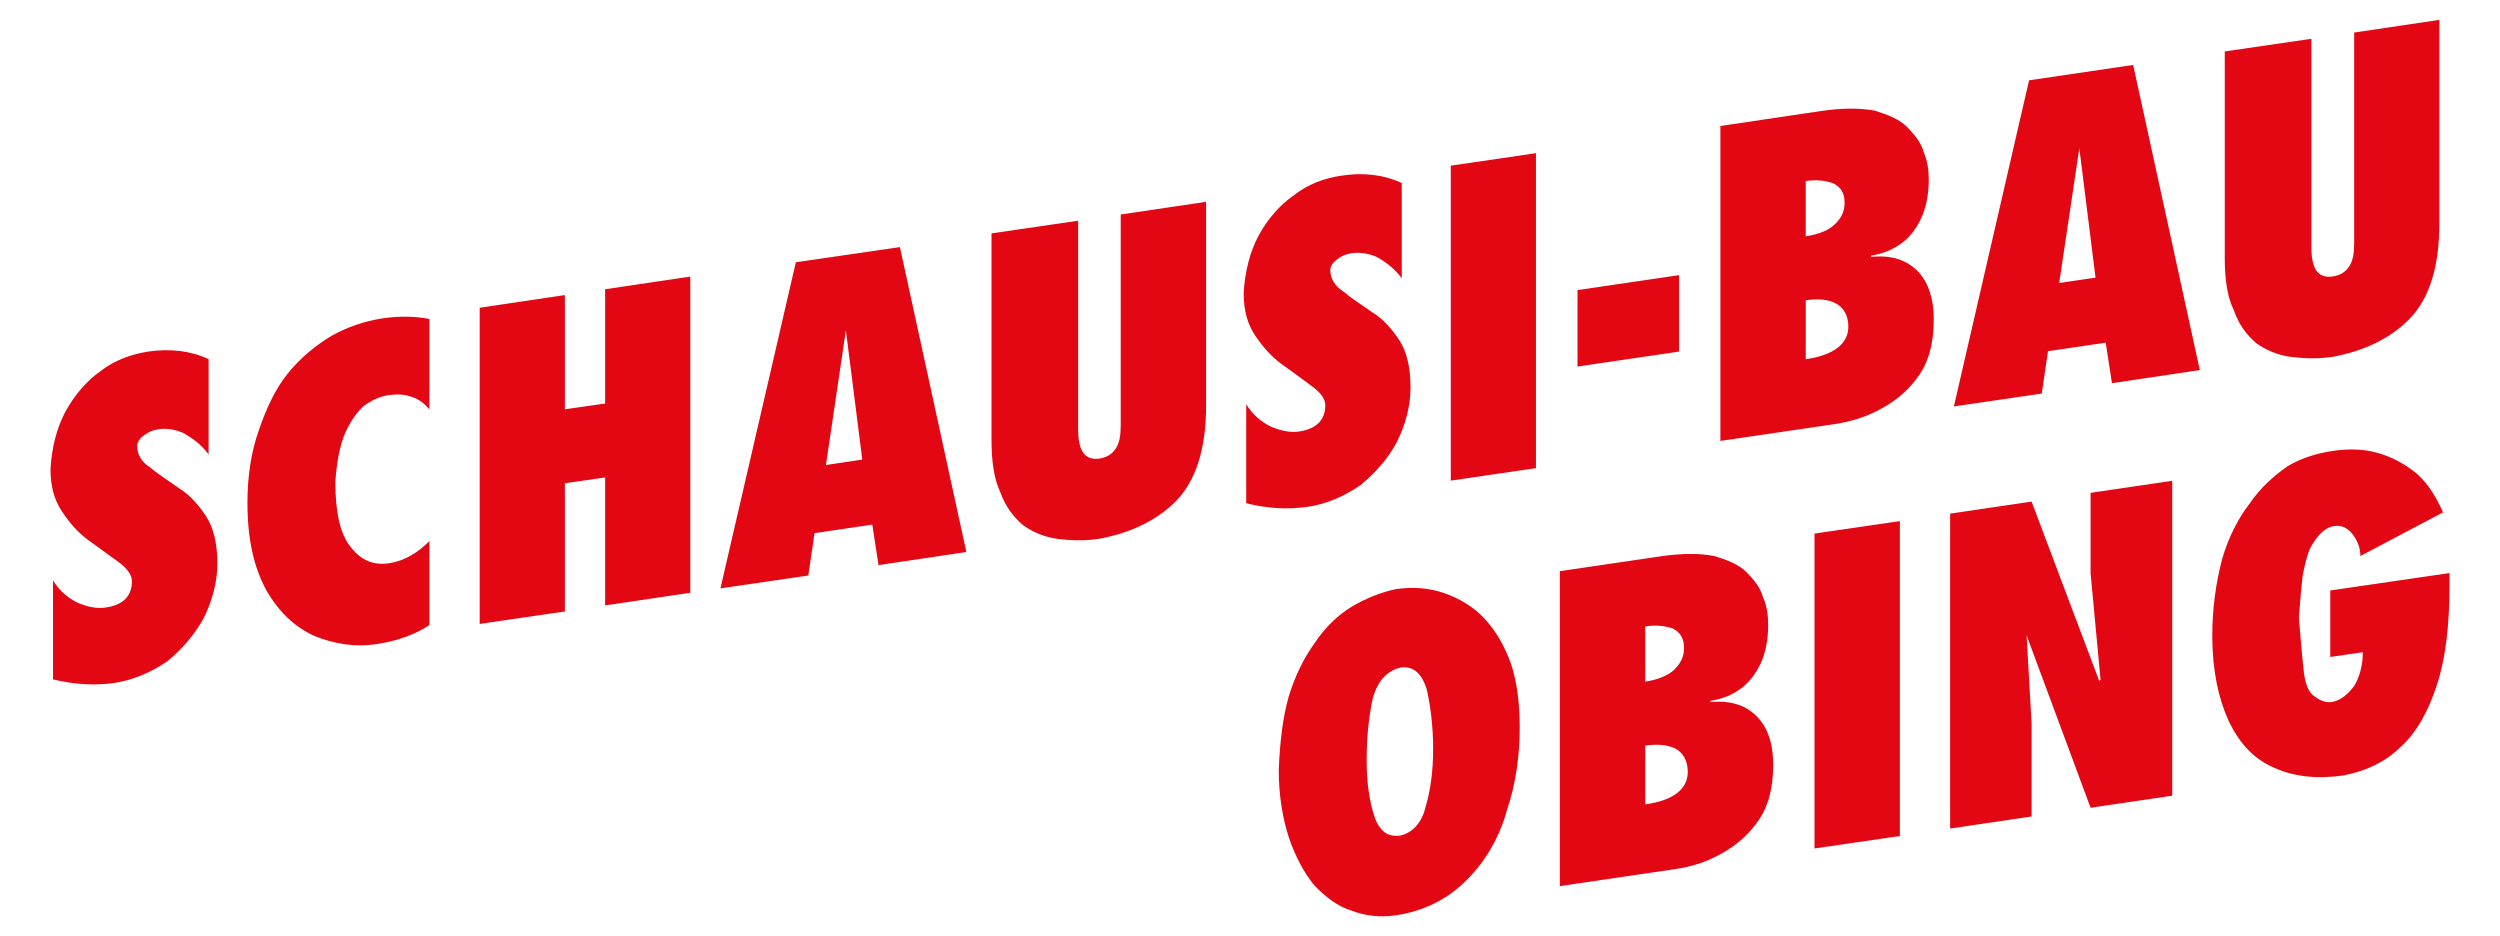 <?xml version="1.0" encoding="UTF-8"?>
<svg xmlns="http://www.w3.org/2000/svg" version="1.1" viewBox="0 0 841.89 315.28">
  <defs>
    <style>
      .cls-1 {
        fill: #e30613;
        fill-rule: evenodd;
      }
    </style>
  </defs>
  <!-- Generator: Adobe Illustrator 28.7.0, SVG Export Plug-In . SVG Version: 1.2.0 Build 136)  -->
  <g>
    <g id="Ebene_1">
      <path class="cls-1" d="M784.73,221.23v-22.38l40.15-5.87v4.2c0,13.5-1.33,24.69-4.27,33.58-2.93,8.88-6.71,15.81-12.24,20.84-5.03,4.96-11.4,7.98-19.02,9.51-8.89,1.33-16.87.43-23.23-2.45-6.78-2.8-11.82-7.97-15.59-15.87-3.43-7.48-5.53-16.92-5.53-28.75,0-9.31,1.25-17.91,3.35-25.88,2.18-7.49,5.53-13.85,9.31-18.68,3.43-5.1,8.05-9.23,12.66-12.45,4.69-2.8,9.73-4.34,15.25-5.18,5.03-.77,10.56-.7,15.18.7,5.11,1.4,9.72,4.06,13.57,7.34,3.78,3.63,6.29,7.91,8.39,12.66l-27.84,14.69c0-2.52-.84-4.96-2.52-7.2-1.75-2.31-3.85-3.29-6.36-2.88-2.93.43-5.53,2.88-8.05,7.49-.84,1.82-1.68,4.9-2.52,9.23-.42,3.92-.85,8.61-1.26,14.14.42,4.61.85,10.91,1.68,18.32.42,3.36,1.26,6.16,2.93,7.63,2.1,1.82,4.27,2.73,6.37,2.45,2.93-.42,5.45-2.52,7.62-5.39,1.68-2.72,2.94-6.71,2.94-11.4l-10.99,1.6ZM656.72,279.02v-106.05l27.43-4.05,22.8,60.44.42-.5-3.35-35.81v-27.08l27.49-4.05v106.04l-27.49,4.06-21.55-58.06,1.68,29.73v31.27l-27.43,4.06ZM639.79,281.53l-28.75,4.2v-106.04l28.75-4.2v106.04ZM554.03,229.55c4.2-.63,7.63-2.03,9.73-3.98,2.1-2.03,3.35-4.34,3.35-7.28,0-3.36-1.25-5.32-3.78-6.65-2.58-.84-5.52-1.26-9.3-.7v18.61ZM554.03,251.1v19.79c9.3-1.32,14.34-5.03,14.34-10.98,0-3.78-1.68-6.51-4.2-7.83-2.52-1.26-5.95-1.61-10.14-.98ZM525.28,298.39v-106.04l34.2-5.04c6.79-.97,12.73-1.05,17.77-.07,4.69,1.4,8.46,2.94,10.99,5.53,2.52,2.58,4.68,5.25,5.52,8.53,1.26,2.73,1.68,6.09,1.68,9.03,0,5.04-.84,9.44-2.52,13.09-1.75,3.57-3.85,6.43-6.78,8.53-2.94,2.17-6.37,3.5-10.14,4.06v.42c7.2-.63,12.24,1.19,16.01,5.25,3.43,3.7,5.11,8.95,5.11,15.74,0,7.2-1.26,13.29-4.61,18.39-3.43,5.18-7.63,8.74-12.74,11.62-5.03,2.87-10.14,4.47-16.01,5.31l-38.47,5.66ZM471.63,224.8c-4.62,1.12-7.63,4.47-9.3,10.21-1.26,5.66-2.1,12.59-2.1,21.05,0,7.13.84,13.36,2.52,18.61,1.68,5.25,4.68,7.34,8.88,6.71,0,0,0,0,0,0,4.2-1.05,7.21-4.4,8.46-9.71,1.68-5.74,2.53-12.17,2.53-19.38,0-7.55-.85-14.19-2.1-19.94-1.68-5.67-4.69-8.18-8.89-7.55ZM430.63,259.15c.42-9.38,1.26-17.07,3.36-24.63,2.17-7.06,5.1-12.94,8.88-18.19,3.43-5.1,7.63-9.16,12.24-11.96,4.68-2.8,9.73-4.83,14.83-5.95,5.88-.9,11.41-.42,16.44,1.33,5.11,1.82,9.73,4.48,13.57,8.61,3.78,4.05,6.71,9.16,8.89,15.18,2.1,6.43,2.93,13.5,2.93,21.55,0,9.23-1.26,18.74-4.26,27.63-2.52,9.23-7.14,17.14-13.51,23.57-6.29,6.36-14.34,10.56-24.07,11.96-5.1.77-10.14.21-14.83-1.6-4.61-1.4-8.81-4.62-12.66-8.68-3.36-4.2-6.3-9.66-8.46-16.09-2.1-6.44-3.36-14.27-3.36-22.73ZM749.2,17.32l29.17-4.26v70.17c0,7.13,2.09,10.63,7.21,9.86,2.52-.35,4.2-1.47,5.45-3.28,1.33-1.89,1.75-4.48,1.75-7.91V10.96s28.68-4.27,28.68-4.27v68.42c0,14.83-3.35,25.46-10.14,32.38-6.29,6.44-15.18,10.71-25.74,12.66-5.11.78-9.72.56-14.41,0-4.2-.62-7.98-2.17-11.41-4.62-3.36-2.93-5.88-6.36-7.56-11.19-2.16-4.33-3-10.49-3-17.27V17.32ZM693.44,95.31l12.24-1.82-5.45-43.57-6.79,45.39ZM740.8,124.63l-29.59,4.41-2.1-13.64-19.44,2.87-2.1,14.27-29.59,4.33,25.32-109.82,35.05-5.18,22.45,102.76ZM608.1,79.58c4.2-.62,7.62-1.95,9.72-3.98,2.1-1.96,3.36-4.27,3.36-7.28,0-3.35-1.26-5.25-3.78-6.58-2.52-.9-5.53-1.32-9.31-.77v18.61ZM608.1,101.12v19.87c9.3-1.4,14.34-5.11,14.34-10.99,0-3.85-1.67-6.5-4.2-7.83-2.51-1.33-5.95-1.68-10.14-1.05ZM579.35,148.48V42.43l34.28-5.1c6.71-.98,12.66-.98,17.7-.08,4.68,1.47,8.46,3.01,10.98,5.6,2.52,2.59,4.69,5.25,5.53,8.47,1.26,2.8,1.68,6.08,1.68,9.02,0,5.11-.84,9.44-2.52,13.09-1.68,3.63-3.85,6.5-6.79,8.6-2.93,2.1-6.36,3.5-10.14,4.06v.42c7.21-.7,12.24,1.12,16.09,5.18,3.36,3.78,5.04,9.03,5.04,15.74,0,7.21-1.26,13.29-4.62,18.47-3.42,5.1-7.62,8.74-12.73,11.54-5.03,2.86-10.14,4.48-16.02,5.38l-38.47,5.66ZM565.43,118.4l-34.2,5.04v-25.75l34.2-5.03v25.74ZM517.24,157.65l-28.68,4.2V55.79l28.68-4.2v106.05ZM419.66,136.1c2.1,3.5,5.1,6.02,8.46,7.63,2.94,1.25,6.3,2.03,9.3,1.6,5.88-.9,8.89-3.85,8.89-8.95,0-2.1-1.75-4.34-4.69-6.44-3.35-2.52-6.71-4.96-10.14-7.41-3.35-2.45-6.3-5.8-8.88-9.65-2.52-3.85-3.78-8.33-3.78-14.27.42-7.21,2.1-13.79,5.04-19.3,3-5.53,7.2-10.36,11.89-13.57,4.62-3.64,10.14-5.74,16.01-6.58,7.21-1.12,13.92-.42,20.29,2.45v32.11c-2.51-3.43-5.45-5.53-8.46-7.21-2.93-1.25-5.88-1.6-8.46-1.25-1.68.27-3.36.9-4.62,1.95-1.68,1.12-2.52,2.45-2.52,3.78,0,2.52,1.25,5.25,4.62,7.34,2.94,2.52,6.36,4.55,9.73,7,3.35,2.03,6.36,5.38,8.88,9.23,2.52,3.85,3.78,9.17,3.78,15.95,0,6.29-1.68,12.46-4.62,18.4-2.94,5.52-7.21,10.35-12.24,14.48-5.53,3.78-11.41,6.36-17.77,7.28-6.36.9-13.09.7-20.7-1.2v-33.36ZM333.89,78.6l29.18-4.27v70.17c0,7.13,2.1,10.63,7.13,9.93,2.59-.42,4.26-1.47,5.53-3.35,1.26-1.89,1.68-4.48,1.68-7.91v-70.93s28.75-4.27,28.75-4.27v68.48c0,14.76-3.43,25.4-10.14,32.31-6.36,6.44-15.25,10.71-25.81,12.67-5.03.77-9.73.62-14.34,0-4.2-.63-8.04-2.18-11.4-4.62-3.36-2.93-5.95-6.36-7.63-11.11-2.1-4.34-2.94-10.57-2.94-17.35v-69.74ZM278.14,156.6l12.24-1.83-5.53-43.57-6.71,45.4ZM325.43,185.9l-29.58,4.41-2.1-13.64-19.45,2.87-2.1,14.27-29.59,4.33,25.4-109.82,35.04-5.1,22.38,102.68ZM232.46,199.62l-28.68,4.26v-43.09l-13.56,1.95v43.17l-28.68,4.2v-106.47l28.68-4.27v38.47l13.56-1.96v-38.47l28.68-4.26v106.47ZM144.6,182.2v28.33c-5.1,3.28-10.98,5.38-17.77,6.36-7.13,1.12-14.34,0-21.12-2.8-6.3-2.87-11.83-7.98-16.02-15.32-4.26-7.83-6.36-17.27-6.36-29.52,0-8.89,1.26-17.07,3.78-24.2,2.58-7.56,5.53-13.92,9.72-19.17,4.27-5.31,9.3-9.44,14.83-12.8,5.03-2.8,10.98-4.96,17.27-5.88,5.11-.77,10.57-.77,15.67.21v30.43c-1.68-1.88-3.35-3.36-5.95-4.19-2.52-.91-5.03-.98-7.98-.56-3,.49-5.52,1.68-8.46,3.85-2.52,2.45-4.68,5.74-6.36,9.79-1.68,4.48-2.52,9.66-2.93,15.6,0,10.14,1.67,17.56,5.03,21.68,3.43,4.55,7.63,6.51,13.15,5.66,5.03-.77,9.72-3.57,13.5-7.48ZM17.85,195.42c2.1,3.5,5.03,6.01,8.46,7.62,2.93,1.26,6.3,2.03,9.31,1.54,5.87-.85,8.81-3.85,8.81-8.89,0-2.1-1.68-4.4-4.61-6.5-3.36-2.45-6.79-4.9-10.14-7.35-3.36-2.45-6.37-5.88-8.89-9.73-2.52-3.85-3.78-8.26-3.78-14.2.43-7.27,2.1-13.84,5.04-19.3,3-5.53,7.2-10.42,11.82-13.64,4.68-3.63,10.14-5.66,16.09-6.58,7.2-1.05,13.91-.35,20.29,2.53v32.1c-2.53-3.42-5.53-5.52-8.47-7.2-2.93-1.26-5.87-1.68-8.46-1.26-1.68.21-3.35.91-4.61,1.9-1.68,1.12-2.52,2.52-2.52,3.77,0,2.53,1.25,5.32,4.61,7.34,2.93,2.53,6.36,4.55,9.73,7,3.35,2.1,6.36,5.46,8.88,9.31,2.52,3.85,3.78,9.16,3.78,15.87,0,6.37-1.68,12.52-4.62,18.47-3.01,5.46-7.21,10.36-12.24,14.49-5.53,3.77-11.47,6.3-17.77,7.27-6.36.91-13.08.63-20.7-1.19v-33.36Z"/>
    </g>
  </g>
</svg>
